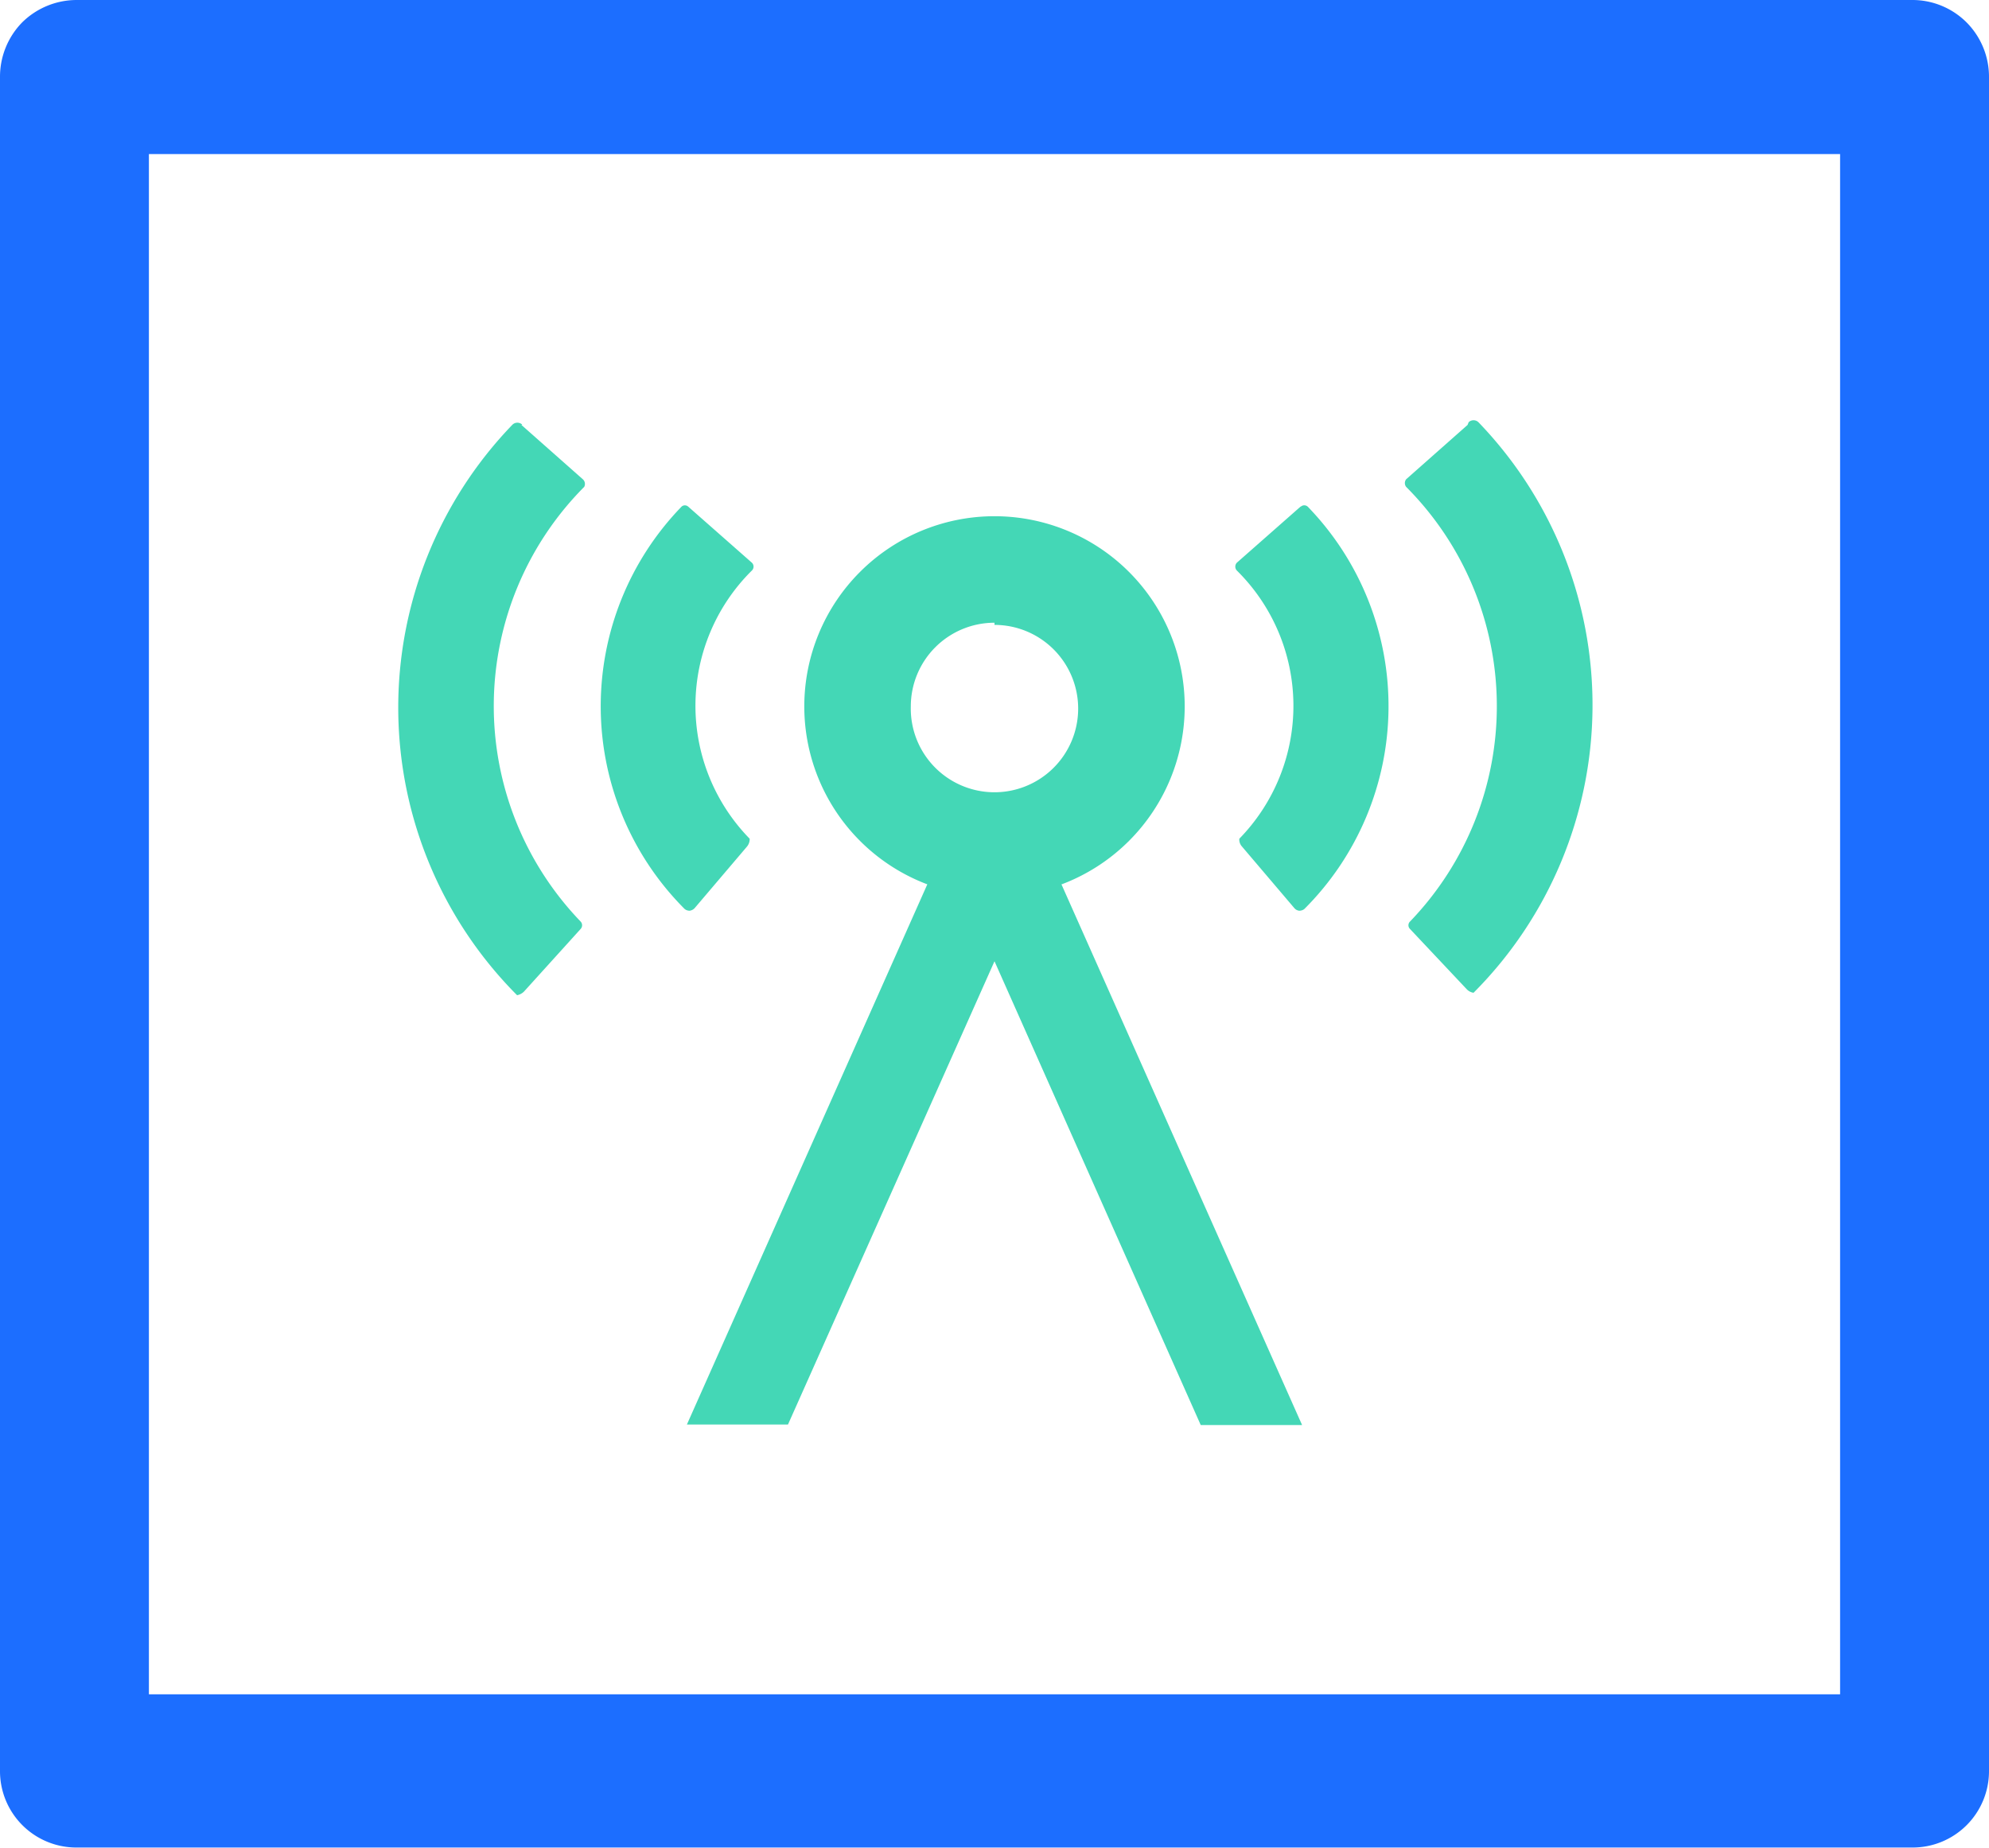 <svg id="图层_1" data-name="图层 1" xmlns="http://www.w3.org/2000/svg" viewBox="0 0 73.2 68.03"><defs><style>.cls-1{fill:#1c6eff;}.cls-2{fill:#44d7b6;}</style></defs><title>sky-</title><path class="cls-1" d="M72.39.84a2.82,2.82,0,0,0-2-.84H2.82a2.86,2.86,0,0,0-2,.82,2.86,2.86,0,0,0-.82,2V65.18A2.81,2.81,0,0,0,2.82,68l67.56,0a2.81,2.81,0,0,0,2.82-2.81V2.85A2.84,2.84,0,0,0,72.39.84ZM67.72,62.36H5.48V5.67H67.72Z"/><path class="cls-2" d="M34.18,32.43l-8.9,20H29L36.6,35.38l7.59,17.07h3.73l-8.9-20a6.82,6.82,0,1,0-4.84,0Zm2.42-9.78a3.42,3.42,0,1,1-3.41,3.42A3.42,3.42,0,0,1,36.6,22.65Z"/><path class="cls-2" d="M19.19,15.64l2.26,2a.23.23,0,0,1,.05.28h0a11.44,11.44,0,0,0-.13,16,.2.2,0,0,1,0,.27L19.28,36.5a.5.5,0,0,1-.25.13h0a15,15,0,0,1-.17-21,.26.26,0,0,1,.36,0Zm6.13,3,2.35,2.07a.2.2,0,0,1,0,.29h0a7,7,0,0,0-.08,9.87.43.43,0,0,1-.1.29l-1.93,2.27a.31.31,0,0,1-.18.09.3.3,0,0,1-.18-.06h0a10.56,10.56,0,0,1-.12-14.81.18.18,0,0,1,.25,0Zm28.69-3-2.26,2a.23.23,0,0,0,0,.28h0a11.43,11.43,0,0,1,.14,16,.19.19,0,0,0,0,.27l2.09,2.22a.43.43,0,0,0,.25.13h0a15,15,0,0,0,.18-21,.26.26,0,0,0-.36,0Zm-6.14,3-2.35,2.07a.21.21,0,0,0,0,.29h0a7,7,0,0,1,.09,9.87.38.38,0,0,0,.1.29l1.93,2.27a.28.28,0,0,0,.17.09.31.31,0,0,0,.19-.06h0a10.55,10.55,0,0,0,.13-14.81.19.19,0,0,0-.26,0Zm0,0"/><path class="cls-2" d="M36.6,19a7,7,0,1,0,7,7,7,7,0,0,0-7-7Zm0,4A3.08,3.08,0,1,1,33.52,26a3.08,3.08,0,0,1,3.08-3.08Z"/></svg>